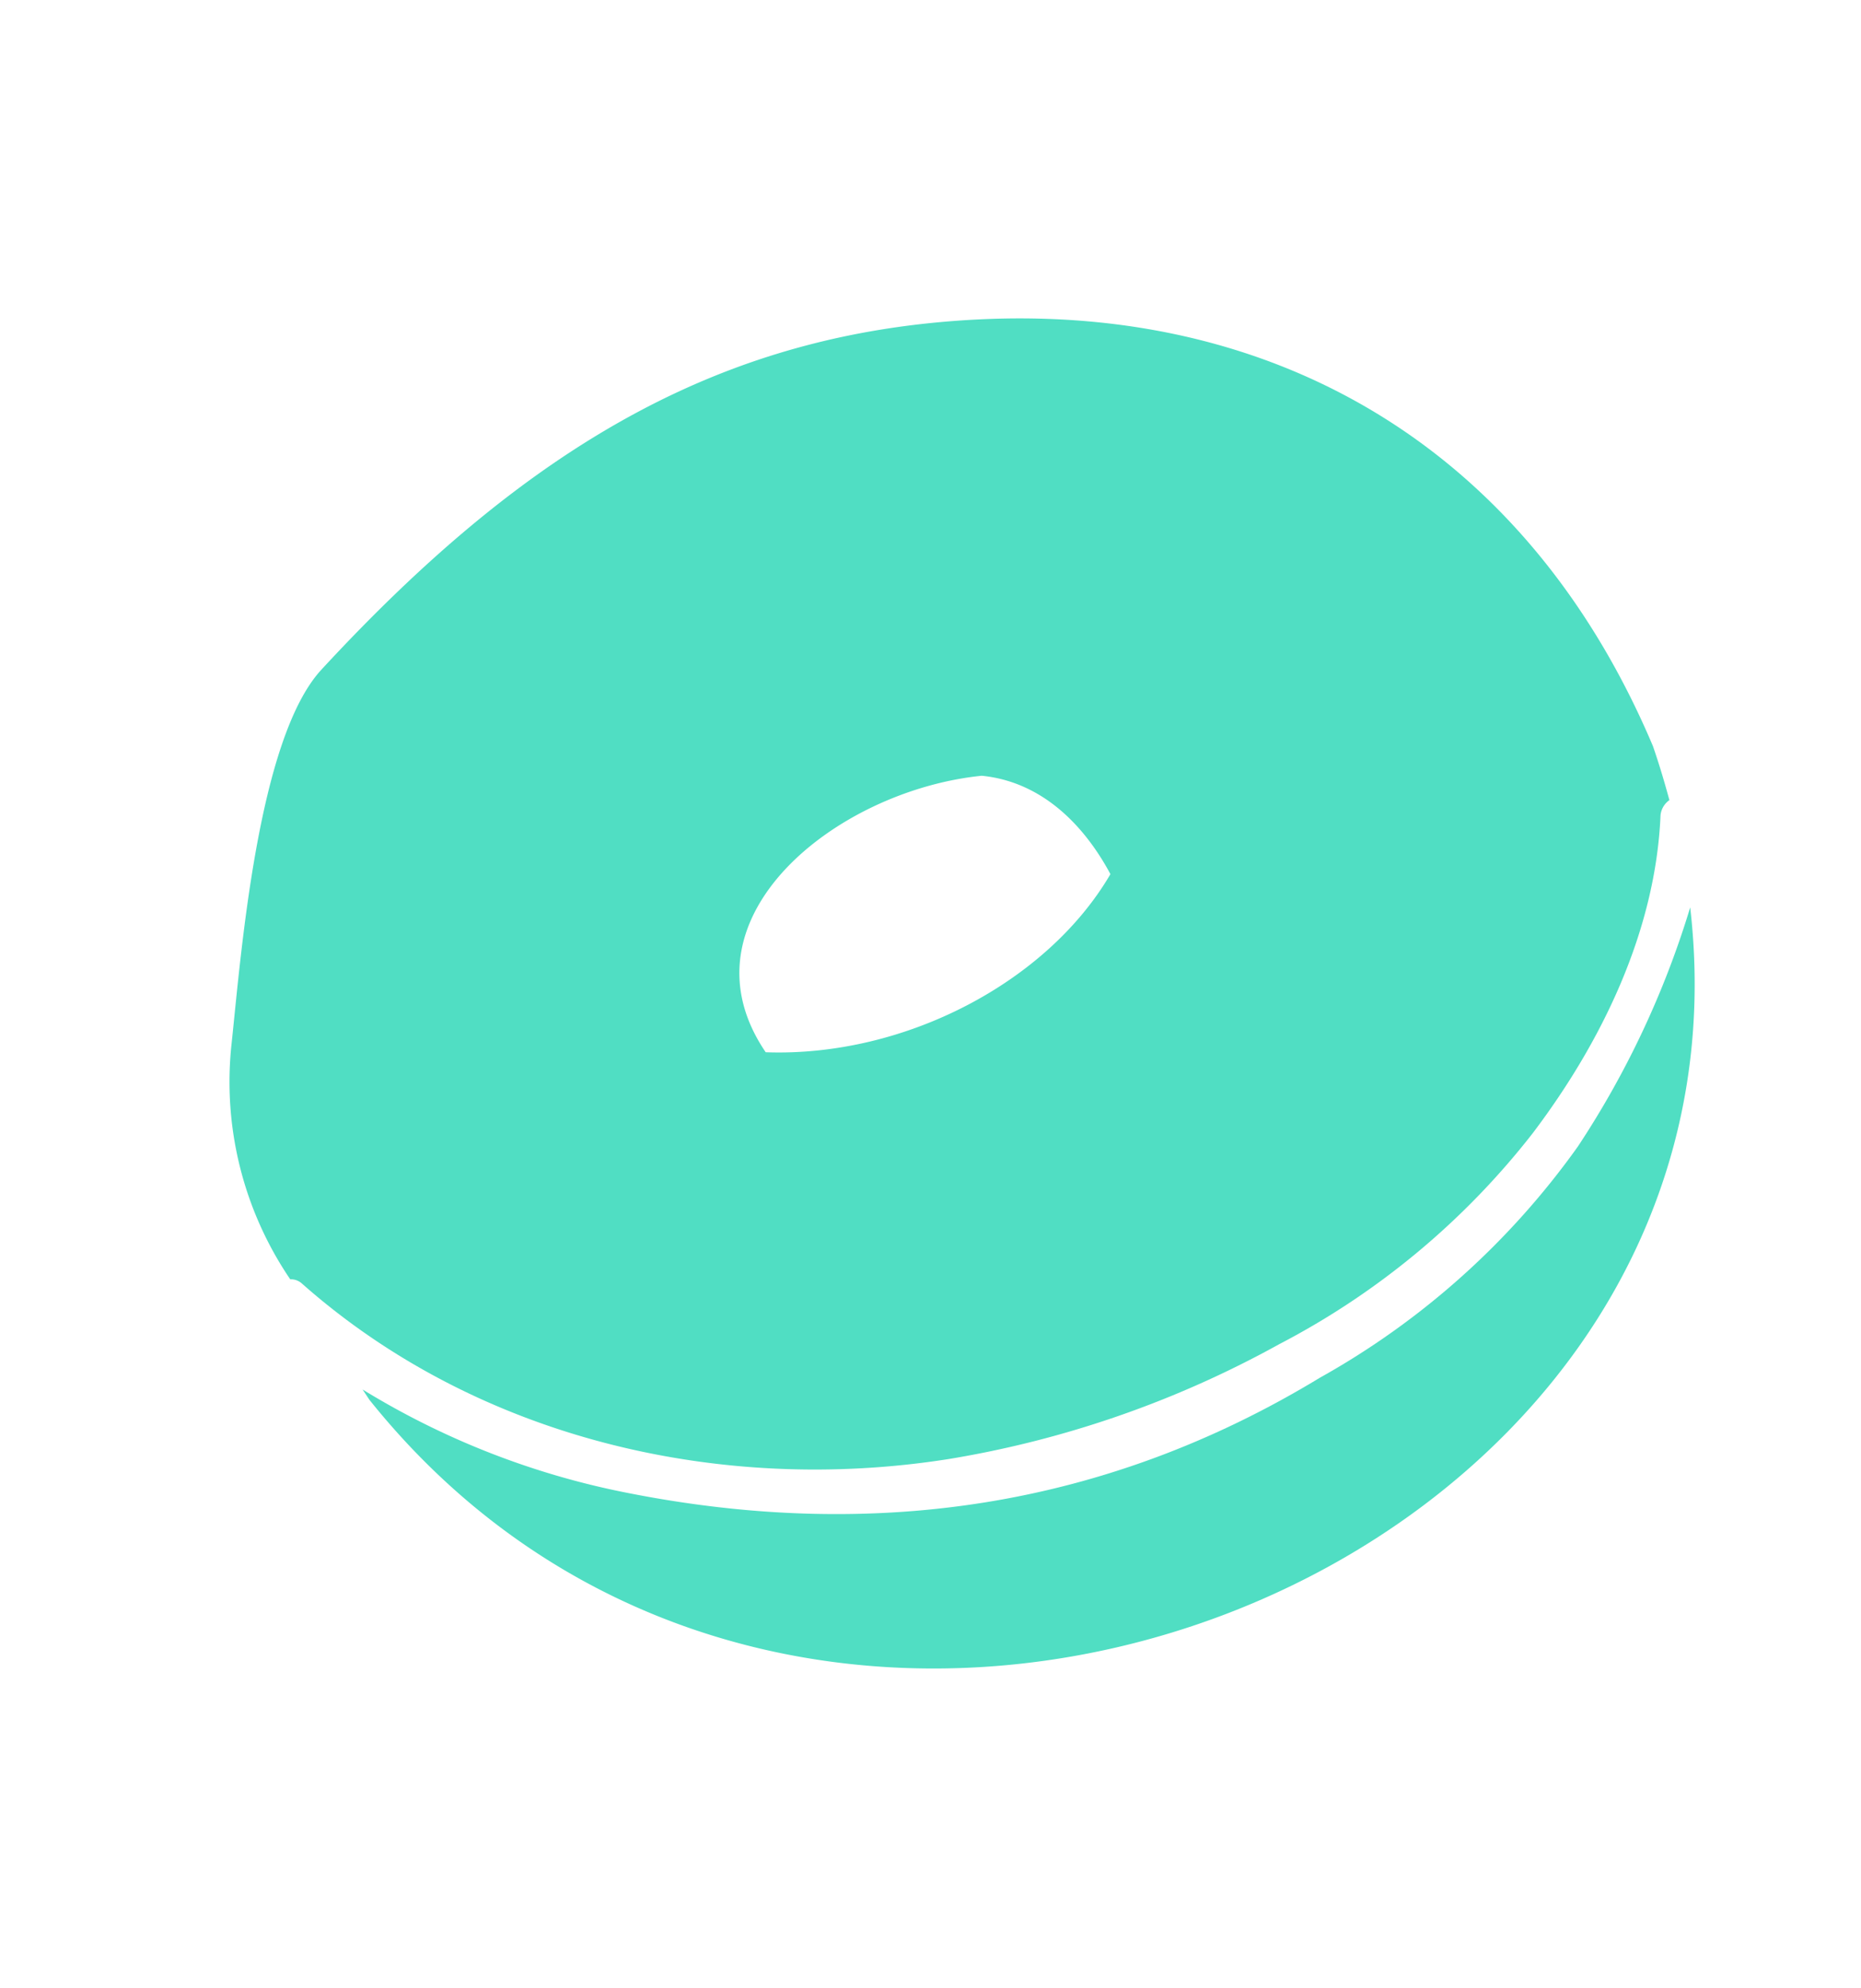 <svg xmlns="http://www.w3.org/2000/svg" width="75.545" height="80.693" viewBox="0 0 75.545 80.693">
  <g id="アートワーク_20" data-name="アートワーク 20" transform="translate(-0.971 41.108) rotate(-45)">
    <g id="グループ_12095" data-name="グループ 12095" transform="translate(0 0)">
      <path id="パス_22253" data-name="パス 22253" d="M53.339,42.5a.851.851,0,0,0-.683.174c-3.466,3.186-8.2,4.825-12.8,5.461a31.43,31.43,0,0,1-13.322-1.22,41.676,41.676,0,0,1-12.8-6.2C6.135,35.183.787,26.587.213,17.1A.666.666,0,0,0,0,16.663,14.254,14.254,0,0,1,5.1,8.2C7.913,5.927,14.586.213,18.391.062c12.624-.5,21.346,1.965,28.9,8.8C56.281,17,59.349,28.315,54.416,40.478,54.075,41.18,53.713,41.846,53.339,42.5ZM34.3,22.061c-4.625-3.776-12.914-4.681-14.136,1.733,3.847,4.134,10.1,6.074,15.007,4.784C35.875,26.242,35.777,23.862,34.3,22.061Z" transform="translate(1.372 0)" fill="#50dec3"/>
      <path id="パス_22254" data-name="パス 22254" d="M8.74,31.332a32.455,32.455,0,0,0,4.611,10.533c5.691,8.518,13.365,14.2,23.2,16.606a31.991,31.991,0,0,0,14.053.77,37.084,37.084,0,0,0,10.078-3.636C43.616,77.137,5.455,60.528,8.641,31.814,8.676,31.651,8.707,31.493,8.74,31.332Z" transform="translate(-8.453 -9.43)" fill="#50dec3"/>
    </g>
  </g>
</svg>
